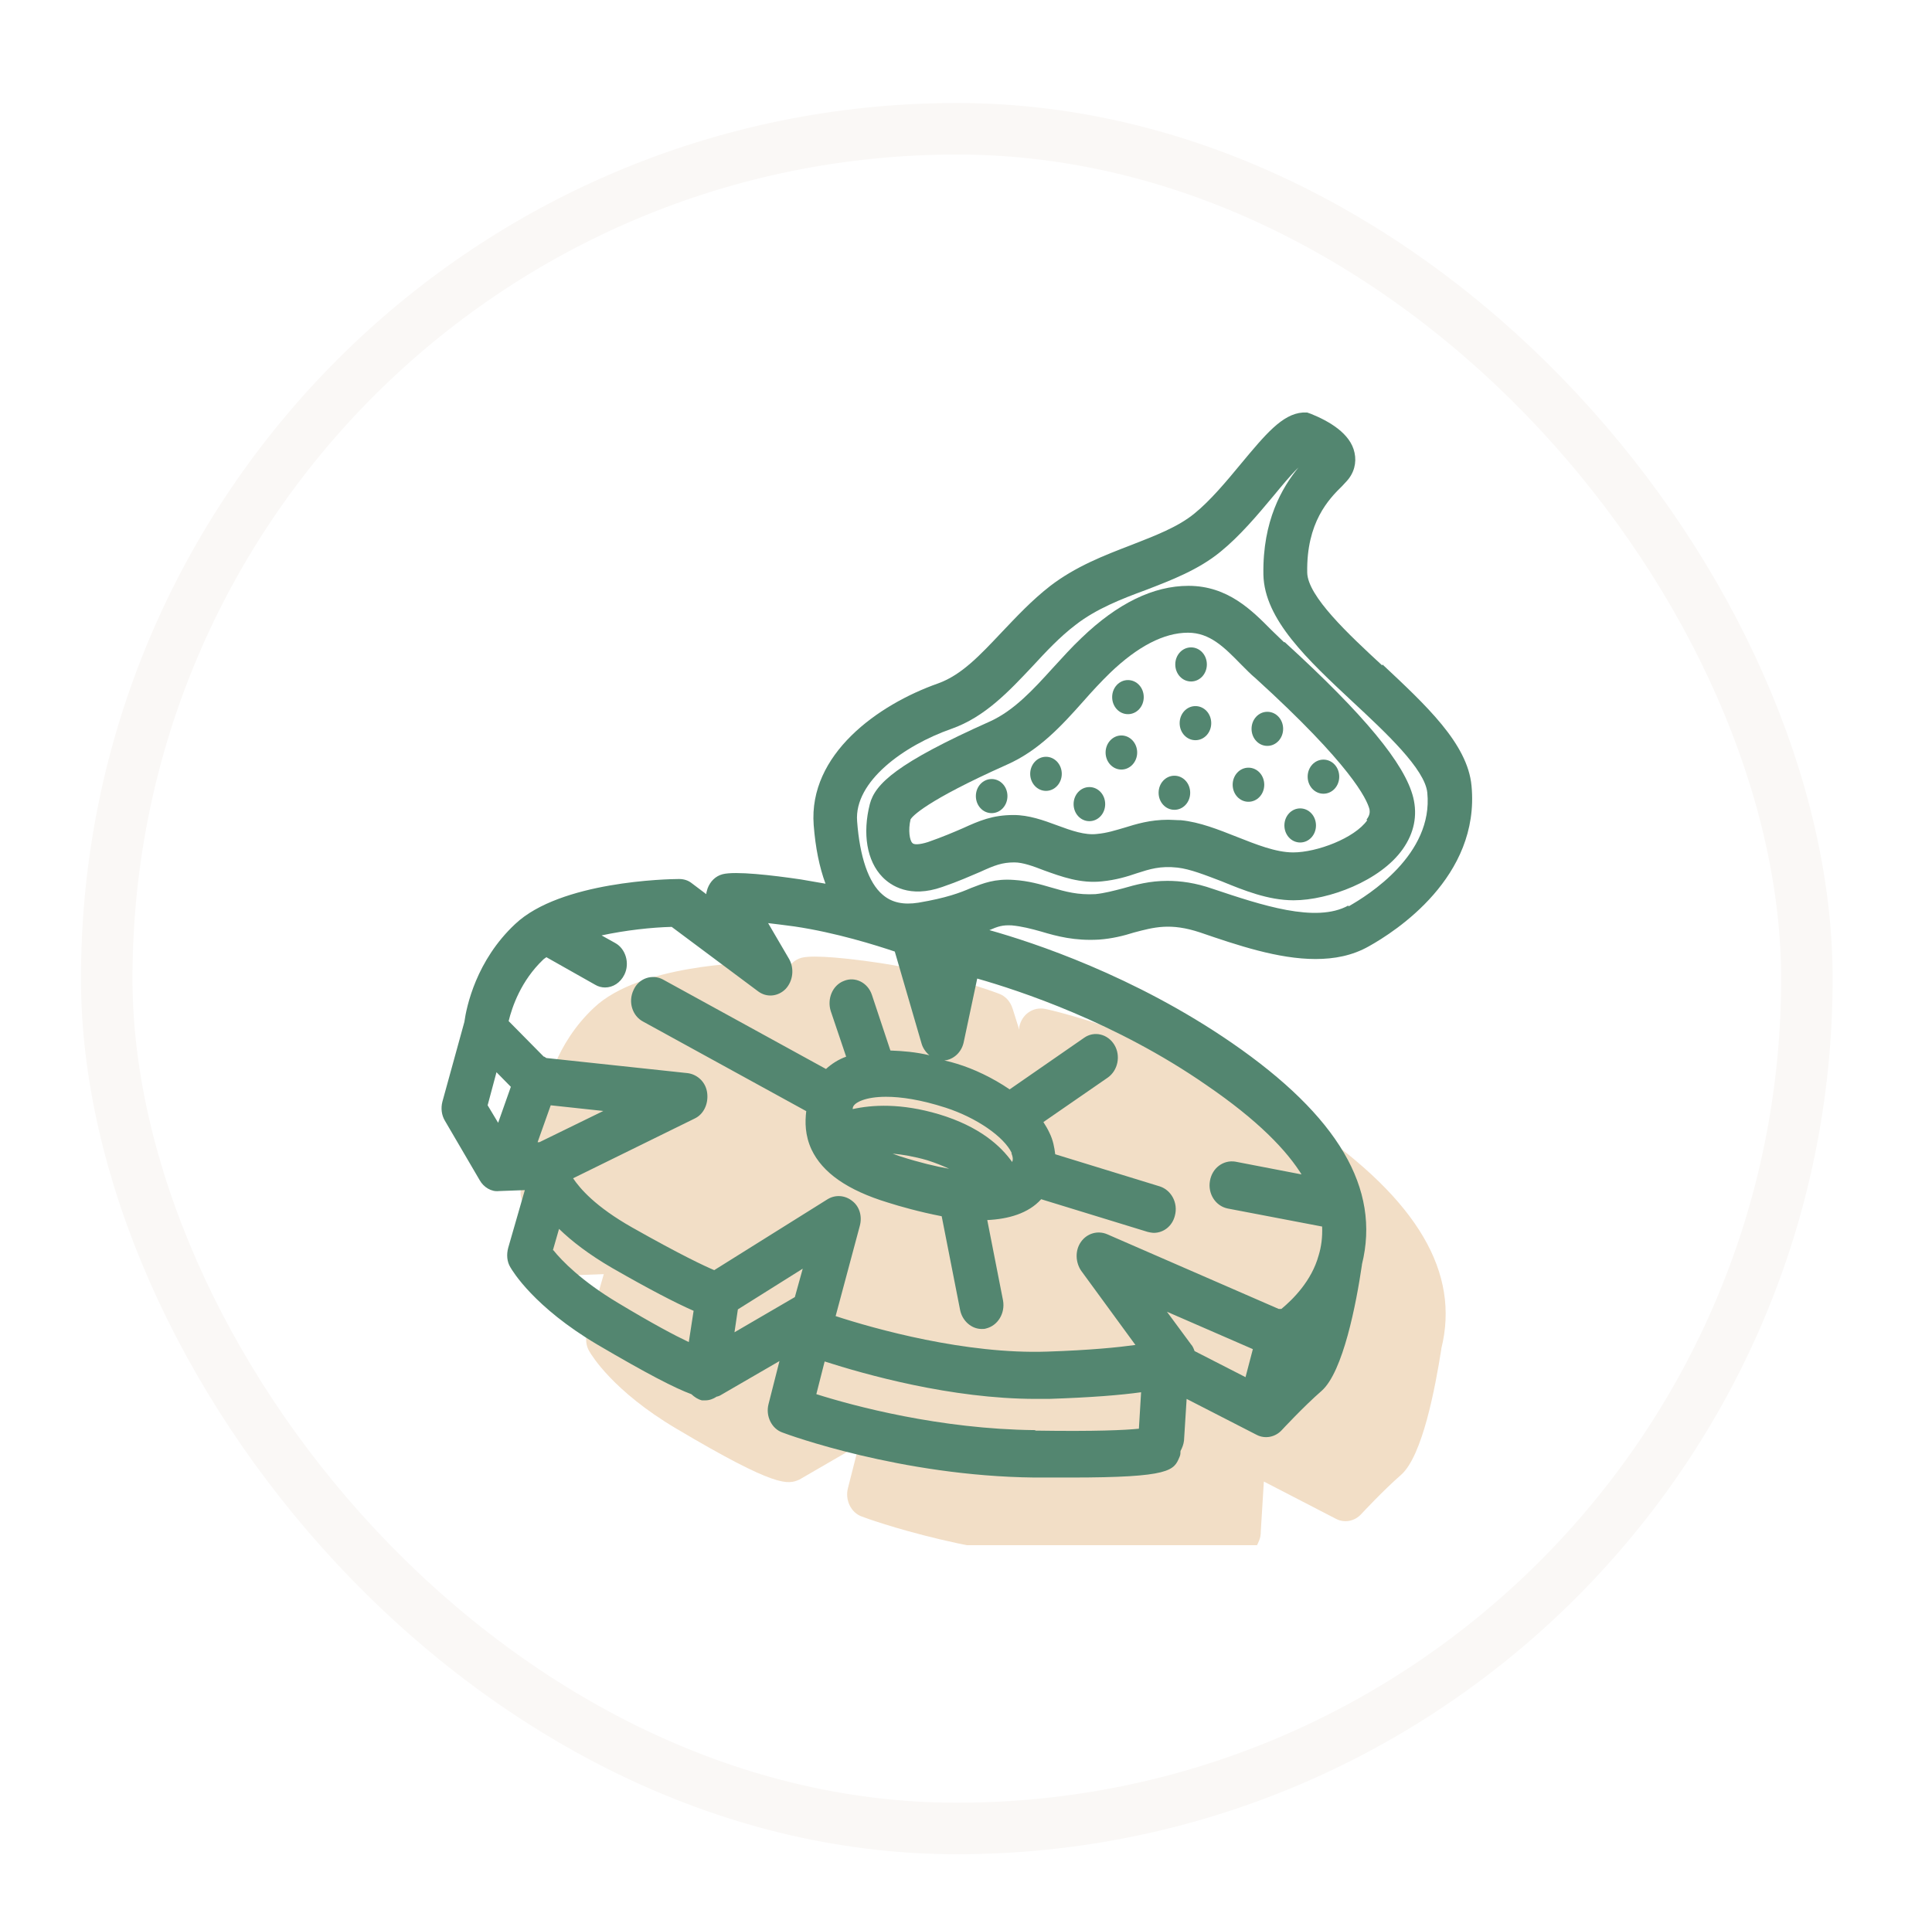 <svg fill="none" height="74" viewBox="0 0 75 74" width="75" xmlns="http://www.w3.org/2000/svg" xmlns:xlink="http://www.w3.org/1999/xlink"><filter id="a" color-interpolation-filters="sRGB" filterUnits="userSpaceOnUse" height="74" width="74" x=".143" y="0"><feFlood flood-opacity="0" result="BackgroundImageFix"/><feColorMatrix in="SourceAlpha" result="hardAlpha" type="matrix" values="0 0 0 0 0 0 0 0 0 0 0 0 0 0 0 0 0 0 127 0"/><feOffset dy="1"/><feGaussianBlur stdDeviation="1"/><feColorMatrix type="matrix" values="0 0 0 0 0.063 0 0 0 0 0.094 0 0 0 0 0.157 0 0 0 0.06 0"/><feBlend in2="BackgroundImageFix" mode="normal" result="effect1_dropShadow_286_3807"/><feColorMatrix in="SourceAlpha" result="hardAlpha" type="matrix" values="0 0 0 0 0 0 0 0 0 0 0 0 0 0 0 0 0 0 127 0"/><feOffset dy="1"/><feGaussianBlur stdDeviation="1.5"/><feColorMatrix type="matrix" values="0 0 0 0 0.063 0 0 0 0 0.094 0 0 0 0 0.157 0 0 0 0.1 0"/><feBlend in2="effect1_dropShadow_286_3807" mode="normal" result="effect2_dropShadow_286_3807"/><feBlend in="SourceGraphic" in2="effect2_dropShadow_286_3807" mode="normal" result="shape"/></filter><clipPath id="b"><path d="m17.143 14h40v44h-40z"/></clipPath><g filter="url(#a)"><rect fill="#fff" height="64" rx="32" width="64" x="5.143" y="4"/><g clip-path="url(#b)"><path d="m50.848 41.773c-4.9-3.383-10.055-4.56-10.276-4.597-.459-.092-.902.202-1.004.699v.11l-.255-.809c-.085-.276-.272-.496-.527-.588-.085-.037-2.28-.846-4.628-1.195-1.123-.165-2.552-.331-3.046-.202-.272.073-.476.276-.579.552-.017.073-.051.147-.051.221l-.561-.423c-.136-.11-.306-.184-.493-.165-.459 0-4.611.092-6.363 1.747-1.514 1.416-1.889 3.181-1.974 3.788l-.851 3.126c-.068.257-.034.533.102.754l1.344 2.298c.153.276.459.46.749.423l1.004-.037-.646 2.243c-.068.257-.051.533.085.754.085.147.919 1.544 3.369 2.997 3.93 2.335 4.339 2.17 4.781 1.986l2.314-1.342-.425 1.673c-.119.46.119.956.544 1.103.187.073 4.594 1.692 9.783 1.747h1.395c3.913 0 4.015-.276 4.237-.809.051-.11.068-.239.068-.368l.119-1.931 2.807 1.452c.323.166.715.092.97-.184 0 0 .851-.919 1.548-1.526.834-.735 1.327-3.383 1.565-4.891 0 0 0 0 0-.018.732-2.942-.919-5.755-5.053-8.605z" fill="#f2dec6"/><g fill="#538670"><path d="m53.655 23.837c-1.293-1.195-2.892-2.684-2.909-3.604-.034-1.949.834-2.85 1.361-3.365l.17-.184c.289-.313.391-.717.306-1.103-.153-.754-1.004-1.232-1.684-1.508l-.153-.055h-.17c-.8.055-1.463.864-2.399 1.986-.561.68-1.191 1.434-1.804 1.931-.647.533-1.531.864-2.467 1.232-1.055.405-2.144.827-3.131 1.581-.732.57-1.31 1.195-1.889 1.802-.834.882-1.548 1.655-2.467 1.986-2.348.827-5.036 2.758-4.832 5.498.068.882.221 1.636.459 2.28-.306-.055-.63-.11-.953-.165-1.123-.166-2.552-.331-3.046-.202-.272.073-.476.276-.579.552-.017.074-.051.147-.051.221l-.561-.423c-.136-.11-.306-.165-.493-.165-.459 0-4.611.092-6.363 1.747-1.514 1.416-1.889 3.199-1.974 3.806l-.851 3.089c-.068.258-.034.533.102.754l1.344 2.298c.153.276.459.46.749.423l1.004-.037-.646 2.243c-.068.257-.051.533.085.754.085.147.919 1.544 3.369 2.997 1.94 1.14 3.011 1.692 3.658 1.931.119.11.255.202.408.239h.136c.153 0 .306-.055.442-.147.034 0 .068-.018.119-.037l2.314-1.342-.425 1.673c-.119.46.119.956.544 1.103.187.074 4.594 1.692 9.783 1.747h1.395c3.913 0 4.015-.276 4.237-.809.034-.074.034-.147.034-.221.068-.129.119-.257.136-.405l.102-1.618 2.722 1.397c.323.165.715.092.97-.184 0 0 .851-.919 1.548-1.526.834-.736 1.344-3.383 1.565-4.891 0 0 0 0 0-.018.732-2.942-.919-5.755-5.053-8.605-3.794-2.611-7.707-3.898-9.409-4.376.34-.147.51-.202.868-.184.391.037.749.129 1.14.239.613.184 1.31.368 2.246.313.51-.037.953-.147 1.361-.276.766-.202 1.412-.386 2.569 0 1.446.496 3.029 1.03 4.475 1.03.732 0 1.429-.129 2.076-.496 1.021-.57 4.322-2.684 3.981-6.233-.153-1.636-1.77-3.126-3.454-4.707zm-34.385 15.794.561.57-.493 1.397-.408-.68.34-1.269zm4.151 1.508-2.484 1.214h-.068l.51-1.434zm-1.957 5.406.238-.827c.493.478 1.157.993 2.076 1.526 1.378.791 2.433 1.342 3.148 1.655l-.187 1.214c-.544-.257-1.412-.717-2.756-1.526-1.412-.846-2.178-1.636-2.501-2.041zm7.044 3.218.136-.919 2.518-1.581-.306 1.103-2.365 1.379zm11.672 3.769c-3.692-.037-7.044-.938-8.49-1.397l.323-1.269c1.548.496 4.9 1.453 8.201 1.453h.51c1.65-.055 2.773-.147 3.573-.258l-.085 1.416c-.544.055-1.667.11-4.015.074zm8.167-2.059-1.974-1.011c-.034-.092-.068-.184-.136-.258l-.936-1.269 3.335 1.452-.289 1.103zm2.28-7.851-2.671-.515c-.459-.074-.902.239-.987.754-.085.496.221.975.698 1.067l3.658.699c.017.423-.034.791-.136 1.122-.272.993-1.004 1.71-1.446 2.078-.034 0-.068 0-.102 0l-6.67-2.905c-.357-.147-.766-.037-1.004.294-.238.331-.221.791 0 1.122l2.11 2.887c-.664.092-1.735.202-3.42.258-3.165.11-6.704-.883-8.218-1.379l.936-3.494c.102-.368 0-.754-.289-.975-.272-.221-.646-.257-.953-.073l-4.407 2.758c-.391-.166-1.293-.588-3.182-1.655-1.429-.809-2.025-1.508-2.297-1.912l4.713-2.317c.357-.166.544-.57.493-.993-.051-.423-.374-.717-.749-.772l-5.496-.588s-.051-.037-.085-.055c0 0 0 0-.017 0l-1.361-1.379c.136-.552.476-1.563 1.344-2.39.034-.037.085-.055.119-.092l1.889 1.067c.119.073.255.11.391.11.306 0 .596-.184.749-.496.221-.441.051-1.011-.357-1.232l-.527-.294c.936-.202 1.957-.313 2.722-.331l3.352 2.501c.34.257.783.202 1.072-.092.289-.312.34-.791.136-1.158l-.817-1.397c.289.037.629.073 1.021.129 1.616.239 3.182.735 3.896.975l1.038 3.567c.051.184.17.349.306.46-.544-.129-1.038-.166-1.514-.184l-.715-2.151c-.153-.478-.646-.736-1.089-.552-.442.165-.664.699-.51 1.177l.596 1.765c-.306.11-.561.276-.783.478l-6.329-3.475c-.408-.221-.936-.055-1.14.405-.221.46-.051 1.011.374 1.232l6.329 3.475c-.051.423-.051.938.204 1.489.425.901 1.395 1.581 2.961 2.059.459.147 1.242.368 2.093.533l.715 3.641c.085.423.442.736.834.736.068 0 .119 0 .17-.018.459-.11.749-.588.663-1.085l-.613-3.126c.817-.037 1.599-.257 2.093-.809l4.134 1.269s.153.037.238.037c.374 0 .715-.257.817-.662.136-.496-.136-.993-.578-1.14l-4.066-1.25c-.034-.276-.085-.552-.221-.827-.068-.147-.153-.294-.238-.423l2.501-1.728c.391-.276.51-.846.255-1.269s-.783-.552-1.174-.276l-2.892 2.004c-.647-.441-1.378-.791-2.042-.993-.17-.055-.323-.092-.493-.129.357-.037.663-.313.749-.699l.527-2.482c1.616.46 5.377 1.692 8.898 4.137 1.991 1.361 3.131 2.537 3.743 3.549zm-15.67-.717c-.119-.037-.204-.073-.306-.11.391.037.834.11 1.344.257.34.11.613.221.851.331-.527-.092-1.14-.239-1.889-.478zm4.304-.129c.085.202.051.294.034.331v.018c-.442-.625-1.259-1.379-2.841-1.857-1.48-.441-2.603-.368-3.352-.202 0-.037 0-.055.017-.092.068-.166.476-.386 1.276-.386.579 0 1.344.11 2.314.423 1.191.386 2.263 1.122 2.569 1.765zm13.084-9.616c-1.259.699-3.386-.018-5.257-.643-.681-.239-1.259-.313-1.77-.313-.681 0-1.225.147-1.735.294-.357.092-.698.184-1.055.221-.681.037-1.157-.092-1.718-.257-.442-.129-.885-.257-1.446-.294-.749-.055-1.191.129-1.667.313-.425.184-.953.386-2.042.57-.578.092-1.038 0-1.395-.313-.544-.46-.885-1.471-.987-2.85-.119-1.544 1.821-2.942 3.658-3.586 1.31-.46 2.246-1.471 3.148-2.427.527-.57 1.055-1.14 1.684-1.618.783-.607 1.752-.993 2.705-1.342 1.004-.386 2.059-.791 2.909-1.489.749-.607 1.446-1.434 2.059-2.17.289-.349.664-.809.97-1.103-.629.772-1.395 2.059-1.361 4.155.034 1.747 1.718 3.31 3.488 4.964 1.242 1.158 2.79 2.593 2.875 3.512.238 2.39-2.28 3.972-3.062 4.413z"/><path d="m49.844 22.936c-.153-.147-.306-.294-.476-.46-.766-.772-1.701-1.728-3.233-1.728-1.361 0-2.756.68-4.151 2.023-.391.368-.749.772-1.123 1.177-.766.846-1.497 1.636-2.416 2.059-3.624 1.618-4.475 2.427-4.679 3.218-.289 1.14-.119 2.207.493 2.832.323.331 1.055.827 2.314.386.646-.221 1.089-.423 1.48-.588.561-.257.851-.368 1.327-.368.323 0 .732.147 1.157.313.664.239 1.412.515 2.246.423.544-.055.97-.184 1.344-.313.51-.165.919-.294 1.582-.221.493.055 1.089.294 1.718.533.851.349 1.804.736 2.79.736 1.361 0 3.369-.754 4.237-1.986.442-.625.579-1.306.408-2.004-.323-1.306-1.905-3.218-4.985-6.031zm3.233 6.913c-.493.699-1.957 1.25-2.875 1.25-.681 0-1.446-.313-2.195-.607-.698-.276-1.429-.57-2.161-.643-.17 0-.34-.018-.493-.018-.715 0-1.242.166-1.718.313-.323.092-.647.202-1.055.239-.459.055-.987-.129-1.531-.331-.544-.202-1.106-.405-1.701-.405-.817 0-1.327.221-1.974.515-.34.147-.766.331-1.344.533-.34.11-.561.11-.613.037-.102-.092-.17-.496-.068-.919.068-.11.561-.699 3.726-2.115 1.259-.552 2.144-1.526 2.994-2.482.323-.368.663-.736 1.021-1.085 1.072-1.03 2.093-1.563 3.029-1.563.851 0 1.412.57 2.059 1.232.187.184.357.368.579.552 3.675 3.346 4.305 4.67 4.407 5.075 0 .055.051.184-.119.405z"/><path d="m46.237 24.462c.34 0 .613-.294.613-.662 0-.368-.272-.662-.613-.662s-.613.294-.613.662c0 .368.272.662.613.662z"/><path d="m49.198 25.639c-.34 0-.613.294-.613.662 0 .368.272.662.613.662.34 0 .613-.294.613-.662 0-.368-.272-.662-.613-.662z"/><path d="m46.407 25.418c-.34 0-.613.294-.613.662 0 .368.272.662.613.662.34 0 .613-.294.613-.662 0-.368-.272-.662-.613-.662z"/><path d="m43.787 24.407c-.34 0-.613.294-.613.662 0 .368.272.662.613.662s.613-.294.613-.662c0-.368-.272-.662-.613-.662z"/><path d="m43.532 27.882c.338 0 .613-.296.613-.662 0-.365-.274-.662-.613-.662-.338 0-.613.296-.613.662 0 .366.274.662.613.662z"/><path d="m45.59 28.121c-.34 0-.613.294-.613.662 0 .368.272.662.613.662s.613-.294.613-.662c0-.368-.272-.662-.613-.662z"/><path d="m48.465 27.809c-.34 0-.613.294-.613.662 0 .368.272.662.613.662.34 0 .613-.294.613-.662 0-.368-.272-.662-.613-.662z"/><path d="m50.473 29.39c-.34 0-.613.294-.613.662 0 .368.272.662.613.662.34 0 .613-.294.613-.662 0-.368-.272-.662-.613-.662z"/><path d="m50.763 28.158c0 .368.272.662.613.662s.613-.294.613-.662c0-.368-.272-.662-.613-.662s-.613.294-.613.662z"/><path d="m40.605 28.71c.338 0 .613-.296.613-.662 0-.366-.274-.662-.613-.662s-.613.296-.613.662c0 .365.274.662.613.662z"/><path d="m42.29 28.562c-.34 0-.613.294-.613.662 0 .368.272.662.613.662.34 0 .613-.294.613-.662 0-.368-.272-.662-.613-.662z"/><path d="m38.496 28.25c-.34 0-.613.294-.613.662 0 .368.272.662.613.662s.613-.294.613-.662c0-.368-.272-.662-.613-.662z"/></g></g><rect height="66" rx="33" stroke="#faf8f6" stroke-width="2" width="66" x="4.143" y="3"/></g></svg>